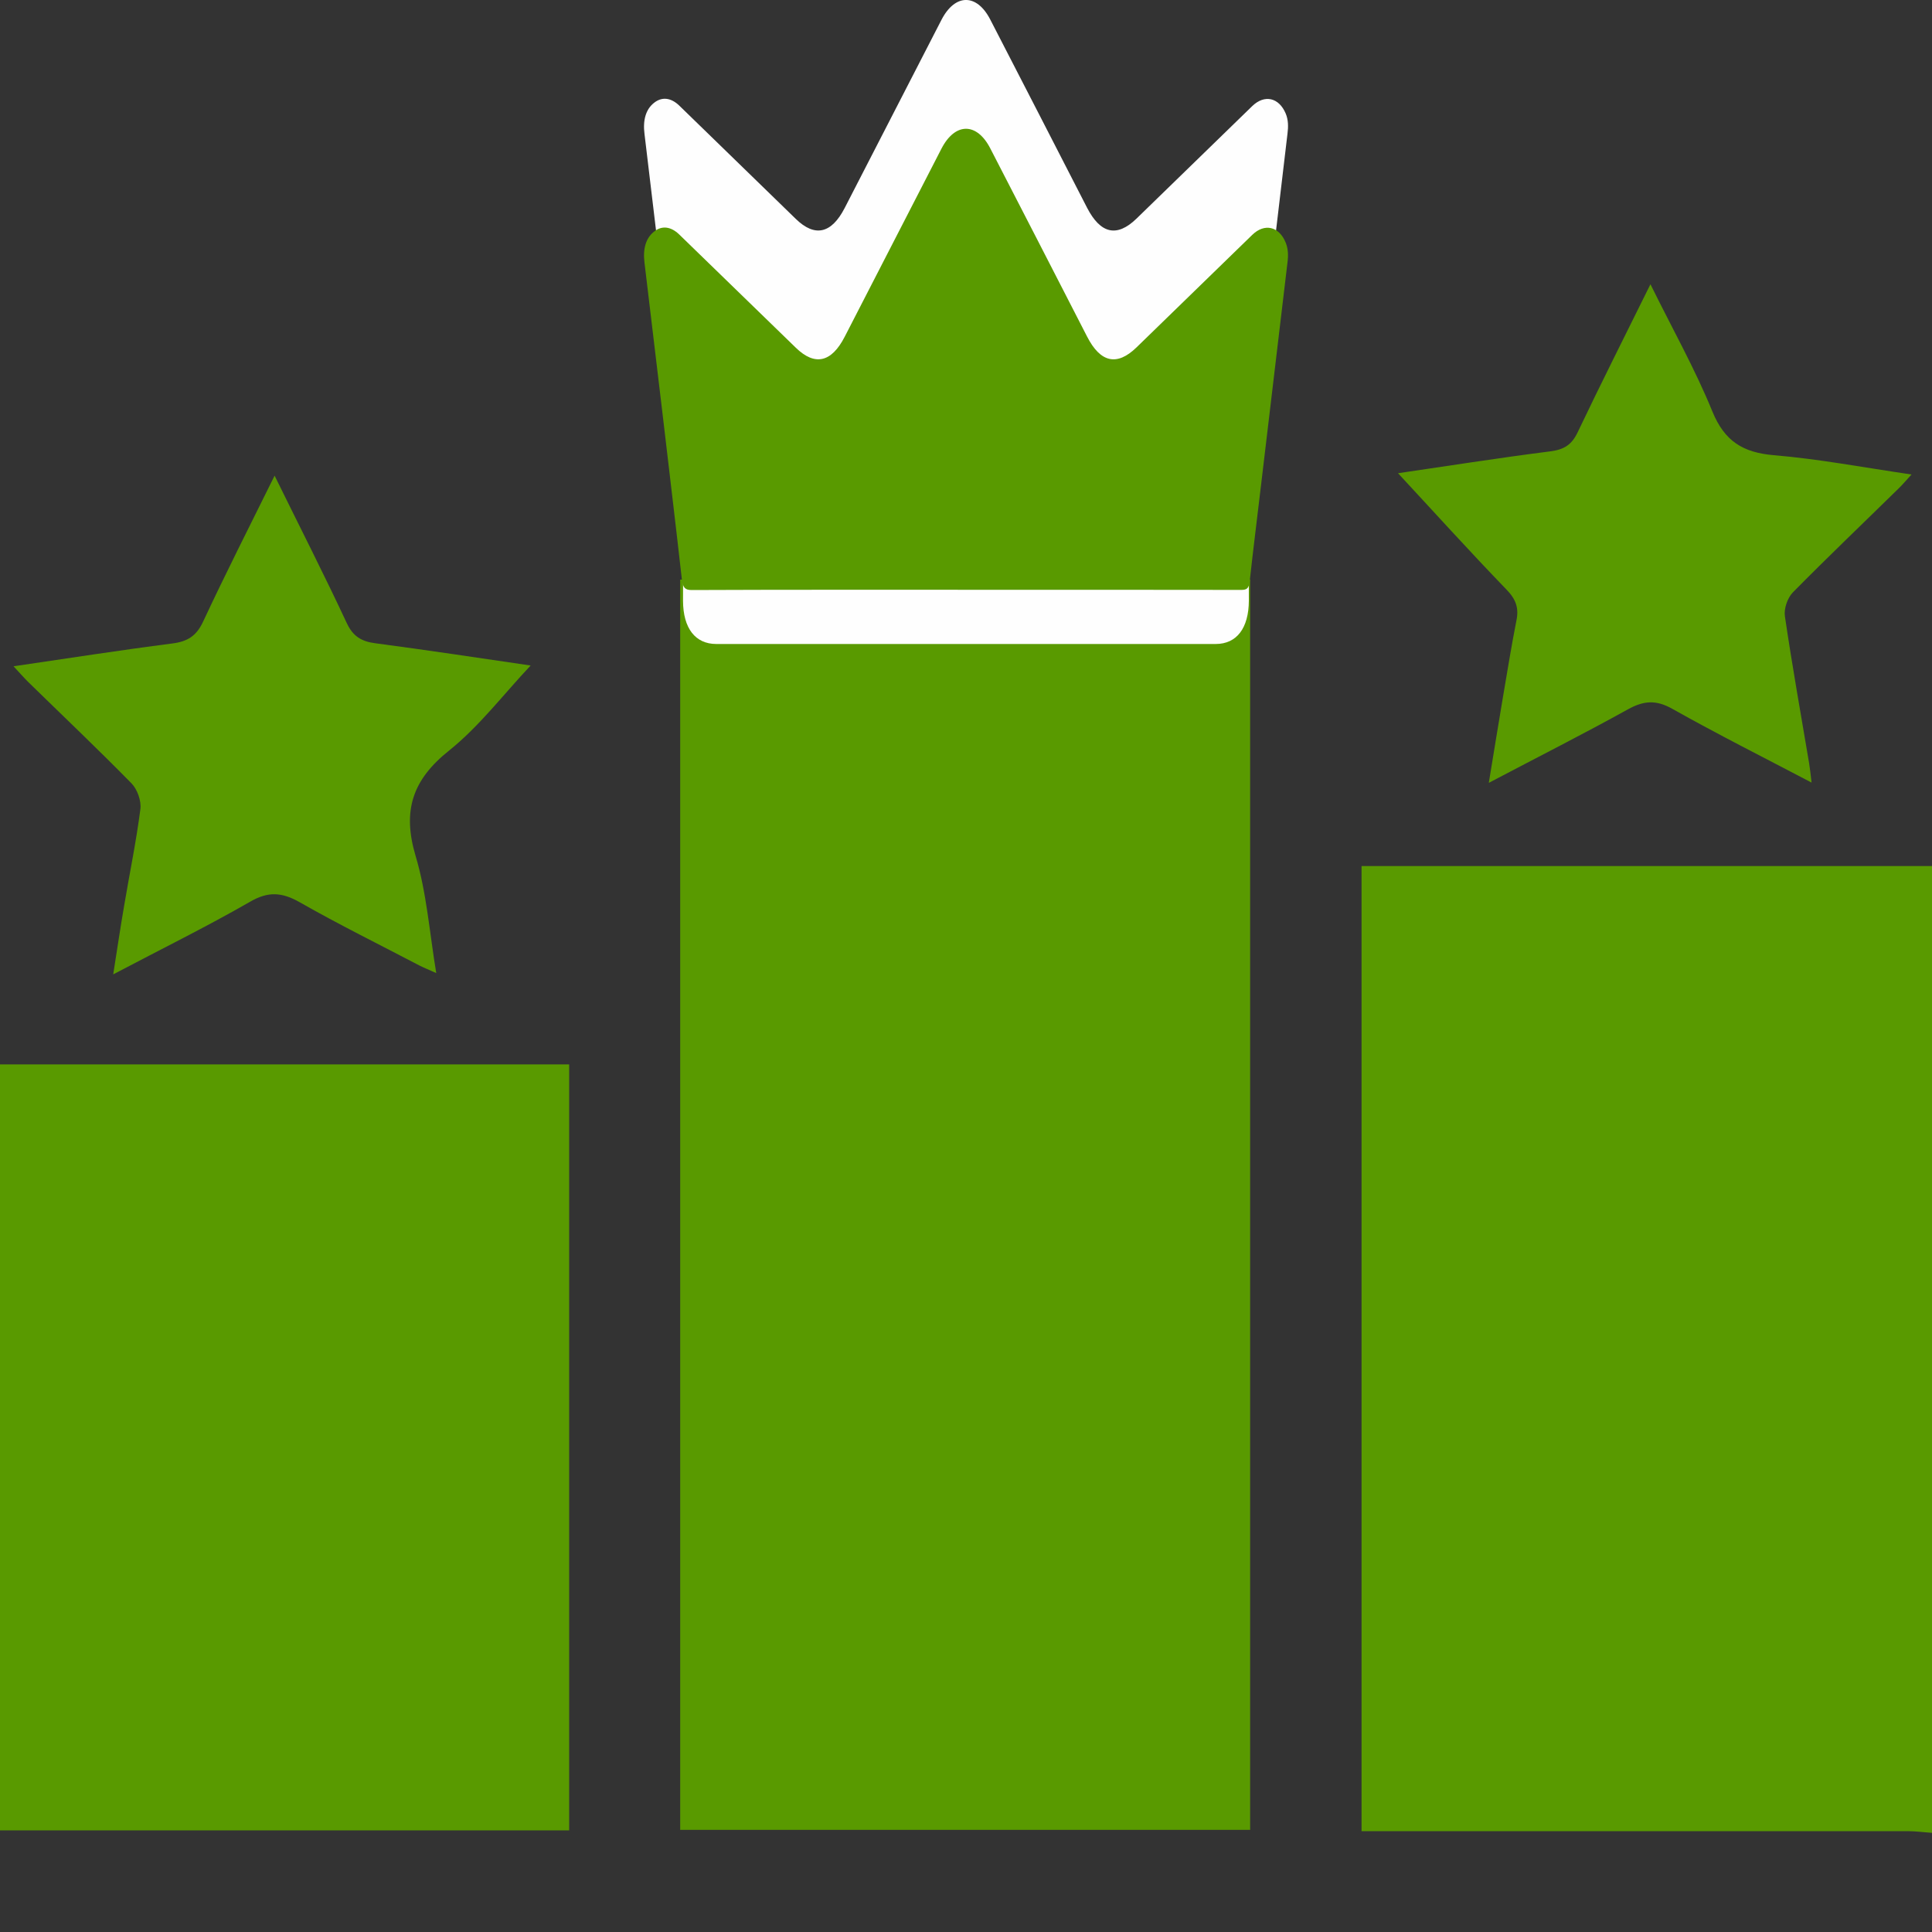 <svg width="15" height="15" viewBox="0 0 15 15" fill="none" xmlns="http://www.w3.org/2000/svg">
<rect x="0" y="0" width="15" height="15" fill="#333333" stroke="none"/>
<path d="M15 14.23C14.937 14.226 14.874 14.217 14.811 14.217C13.463 14.217 12.116 14.217 10.768 14.217C10.705 14.217 10.643 14.217 10.571 14.217V6.724H15V14.229L15 14.23Z" fill="#599A00"/>
<path d="M5.281 4.5H9.706V14.207H5.281V4.5Z" fill="#599A00"/>
<path d="M7.495 3.579H7.641C8.307 3.579 8.972 3.579 9.637 3.58C9.679 3.58 9.697 3.57 9.703 3.51C9.73 3.261 9.762 3.013 9.792 2.764C9.86 2.189 9.928 1.614 9.996 1.038C10.003 0.984 10.003 0.931 9.982 0.881C9.93 0.758 9.819 0.731 9.723 0.823C9.423 1.114 9.123 1.406 8.823 1.698C8.672 1.844 8.545 1.816 8.44 1.613C8.19 1.126 7.94 0.639 7.689 0.153C7.584 -0.052 7.415 -0.051 7.309 0.155C7.059 0.641 6.808 1.128 6.558 1.615C6.455 1.815 6.326 1.843 6.179 1.7C5.878 1.407 5.576 1.114 5.275 0.821C5.208 0.756 5.137 0.75 5.076 0.8C5.014 0.85 4.99 0.933 5.004 1.041C5.051 1.432 5.097 1.822 5.144 2.213C5.194 2.642 5.246 3.07 5.294 3.499C5.302 3.565 5.32 3.581 5.37 3.581C6.078 3.578 6.787 3.579 7.495 3.579V3.579ZM7.502 4.053C6.788 4.053 6.074 4.053 5.361 4.051C5.316 4.051 5.301 4.063 5.302 4.125C5.305 4.305 5.303 4.485 5.303 4.665C5.304 4.878 5.398 5 5.562 5C6.854 5 8.146 5 9.438 5C9.602 5 9.695 4.877 9.696 4.664C9.696 4.488 9.694 4.313 9.697 4.137C9.699 4.071 9.687 4.05 9.632 4.051C8.922 4.053 8.212 4.052 7.502 4.052L7.502 4.053Z" fill="#FEFEFE"/>
<path d="M7.495 4.579C6.787 4.579 6.078 4.578 5.37 4.581C5.32 4.581 5.302 4.564 5.294 4.499C5.246 4.07 5.194 3.642 5.144 3.213C5.097 2.822 5.051 2.431 5.004 2.041C4.99 1.933 5.014 1.85 5.076 1.8C5.136 1.75 5.207 1.756 5.274 1.821C5.576 2.114 5.877 2.407 6.179 2.7C6.326 2.843 6.455 2.815 6.558 2.615C6.808 2.128 7.058 1.642 7.309 1.155C7.415 0.949 7.584 0.948 7.689 1.153C7.94 1.639 8.19 2.126 8.44 2.613C8.544 2.816 8.672 2.844 8.823 2.698C9.123 2.406 9.423 2.114 9.723 1.823C9.818 1.731 9.93 1.758 9.981 1.881C10.002 1.931 10.003 1.984 9.996 2.038C9.927 2.613 9.86 3.189 9.791 3.764C9.762 4.013 9.73 4.261 9.703 4.51C9.697 4.57 9.679 4.58 9.637 4.58C8.972 4.579 8.306 4.579 7.641 4.579H7.495L7.495 4.579Z" fill="#599A00"/>
<path d="M4.419 14.211H0V8.264H4.419V14.211Z" fill="#599A00"/>
<path d="M10.855 3.674C11.22 3.621 11.629 3.556 12.039 3.504C12.143 3.49 12.202 3.454 12.248 3.358C12.428 2.98 12.617 2.606 12.814 2.207C12.983 2.55 13.16 2.864 13.295 3.195C13.389 3.424 13.53 3.513 13.77 3.534C14.119 3.563 14.465 3.629 14.841 3.684C14.797 3.732 14.768 3.767 14.735 3.798C14.463 4.065 14.187 4.328 13.92 4.599C13.878 4.642 13.849 4.726 13.858 4.785C13.914 5.166 13.982 5.546 14.046 5.926C14.053 5.968 14.057 6.01 14.065 6.076C13.69 5.879 13.333 5.7 12.985 5.504C12.858 5.432 12.762 5.439 12.638 5.508C12.293 5.699 11.941 5.877 11.559 6.078C11.599 5.836 11.633 5.624 11.669 5.411C11.703 5.214 11.734 5.017 11.773 4.82C11.794 4.721 11.77 4.653 11.696 4.577C11.408 4.279 11.129 3.97 10.855 3.675L10.855 3.674Z" fill="#599A00"/>
<path d="M2.132 3.693C2.33 4.096 2.518 4.464 2.693 4.839C2.741 4.941 2.807 4.98 2.912 4.994C3.321 5.048 3.73 5.11 4.12 5.167C3.911 5.388 3.723 5.638 3.487 5.827C3.202 6.054 3.123 6.294 3.226 6.643C3.312 6.929 3.334 7.235 3.387 7.555C3.332 7.53 3.294 7.515 3.258 7.497C2.947 7.334 2.632 7.179 2.327 7.005C2.189 6.927 2.083 6.919 1.942 7.001C1.604 7.195 1.255 7.367 0.879 7.565C0.91 7.368 0.935 7.199 0.964 7.031C1.006 6.781 1.058 6.532 1.09 6.281C1.098 6.218 1.066 6.128 1.021 6.082C0.758 5.814 0.485 5.555 0.216 5.292C0.183 5.259 0.152 5.223 0.105 5.173C0.529 5.111 0.932 5.048 1.337 4.996C1.456 4.981 1.525 4.938 1.577 4.826C1.75 4.456 1.935 4.091 2.132 3.693L2.132 3.693Z" fill="#599A00"/>
</svg>
